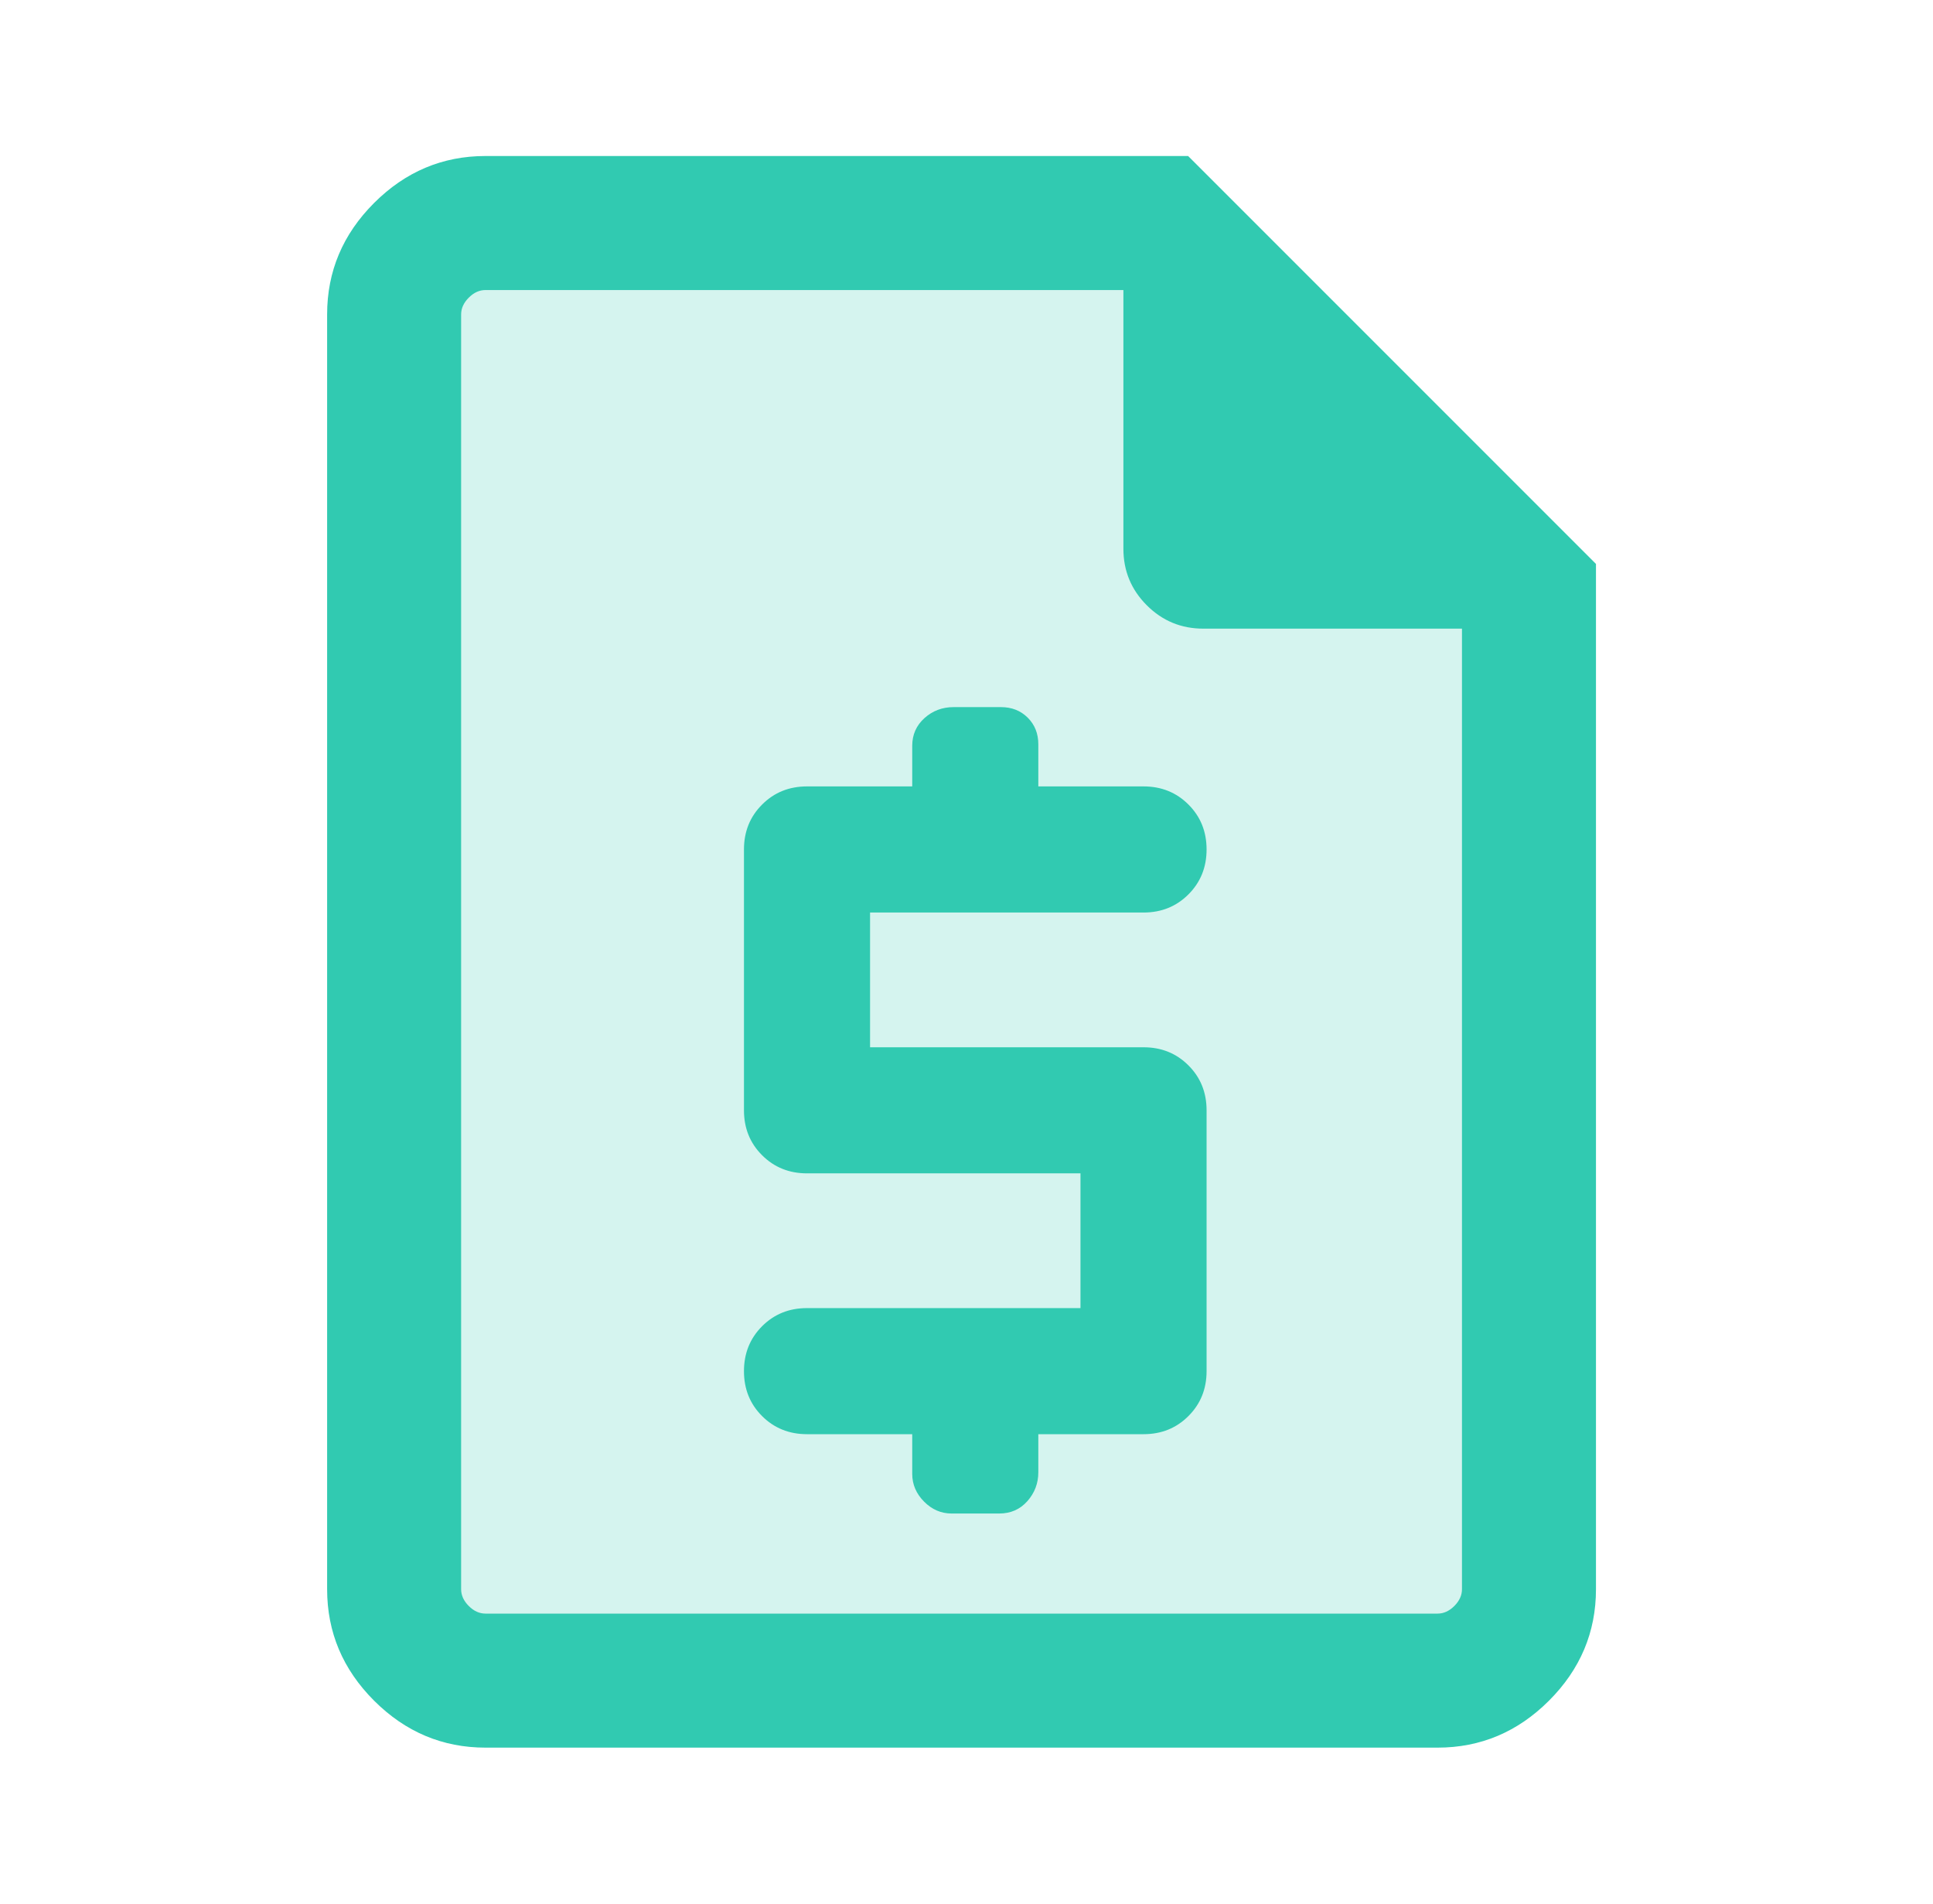 <svg width="65" height="64" viewBox="0 0 65 64" fill="none" xmlns="http://www.w3.org/2000/svg">
<path opacity="0.2" d="M51 21.5V55H13V15C13 12.878 13.182 10.843 13.506 9.343C13.83 7.843 14.269 7 14.727 7L34 7C43.727 8 44.676 14 45 15.5C45.324 17 51 19.378 51 21.5Z" fill="#31CAB1"/>
<path d="M30.675 48.217V49.551C30.675 49.906 30.808 50.217 31.073 50.484C31.338 50.751 31.647 50.884 32.001 50.884H33.599C33.986 50.884 34.302 50.745 34.547 50.468C34.792 50.191 34.915 49.868 34.915 49.499V48.217H38.453C39.054 48.217 39.557 48.014 39.963 47.607C40.37 47.201 40.573 46.698 40.573 46.097V37.328C40.573 36.727 40.37 36.224 39.963 35.818C39.557 35.412 39.054 35.209 38.453 35.209H29.257V30.679H38.453C39.054 30.679 39.557 30.475 39.963 30.069C40.37 29.662 40.573 29.159 40.573 28.558C40.573 27.957 40.37 27.454 39.963 27.048C39.557 26.642 39.054 26.439 38.453 26.439H34.915V25.022C34.915 24.662 34.796 24.364 34.558 24.127C34.32 23.891 34.021 23.773 33.659 23.773H32.067C31.687 23.773 31.36 23.896 31.086 24.143C30.812 24.39 30.675 24.7 30.675 25.073V26.439H27.137C26.536 26.439 26.033 26.642 25.627 27.049C25.22 27.455 25.017 27.958 25.017 28.559V37.328C25.017 37.929 25.22 38.432 25.627 38.839C26.033 39.245 26.536 39.448 27.137 39.448H36.333V43.978H27.137C26.536 43.978 26.033 44.181 25.627 44.587C25.22 44.994 25.017 45.498 25.017 46.099C25.017 46.7 25.22 47.203 25.627 47.609C26.033 48.014 26.536 48.217 27.137 48.217H30.675ZM16.327 58.755C14.882 58.755 13.633 58.229 12.579 57.176C11.526 56.123 11 54.874 11 53.429V10.571C11 9.126 11.526 7.877 12.579 6.824C13.633 5.771 14.882 5.245 16.327 5.245H39.952L53.667 18.959V53.429C53.667 54.874 53.14 56.123 52.087 57.176C51.034 58.229 49.785 58.755 48.34 58.755H16.327ZM16.327 54.249H48.34C48.545 54.249 48.733 54.164 48.904 53.993C49.075 53.822 49.161 53.634 49.161 53.429V21.135H40.461C39.719 21.135 39.086 20.873 38.562 20.349C38.038 19.825 37.776 19.192 37.776 18.449V9.751H16.327C16.121 9.751 15.933 9.836 15.763 10.007C15.592 10.178 15.506 10.366 15.506 10.571V53.429C15.506 53.634 15.592 53.822 15.763 53.993C15.933 54.164 16.121 54.249 16.327 54.249Z" fill="#31CAB1"/>
</svg>
